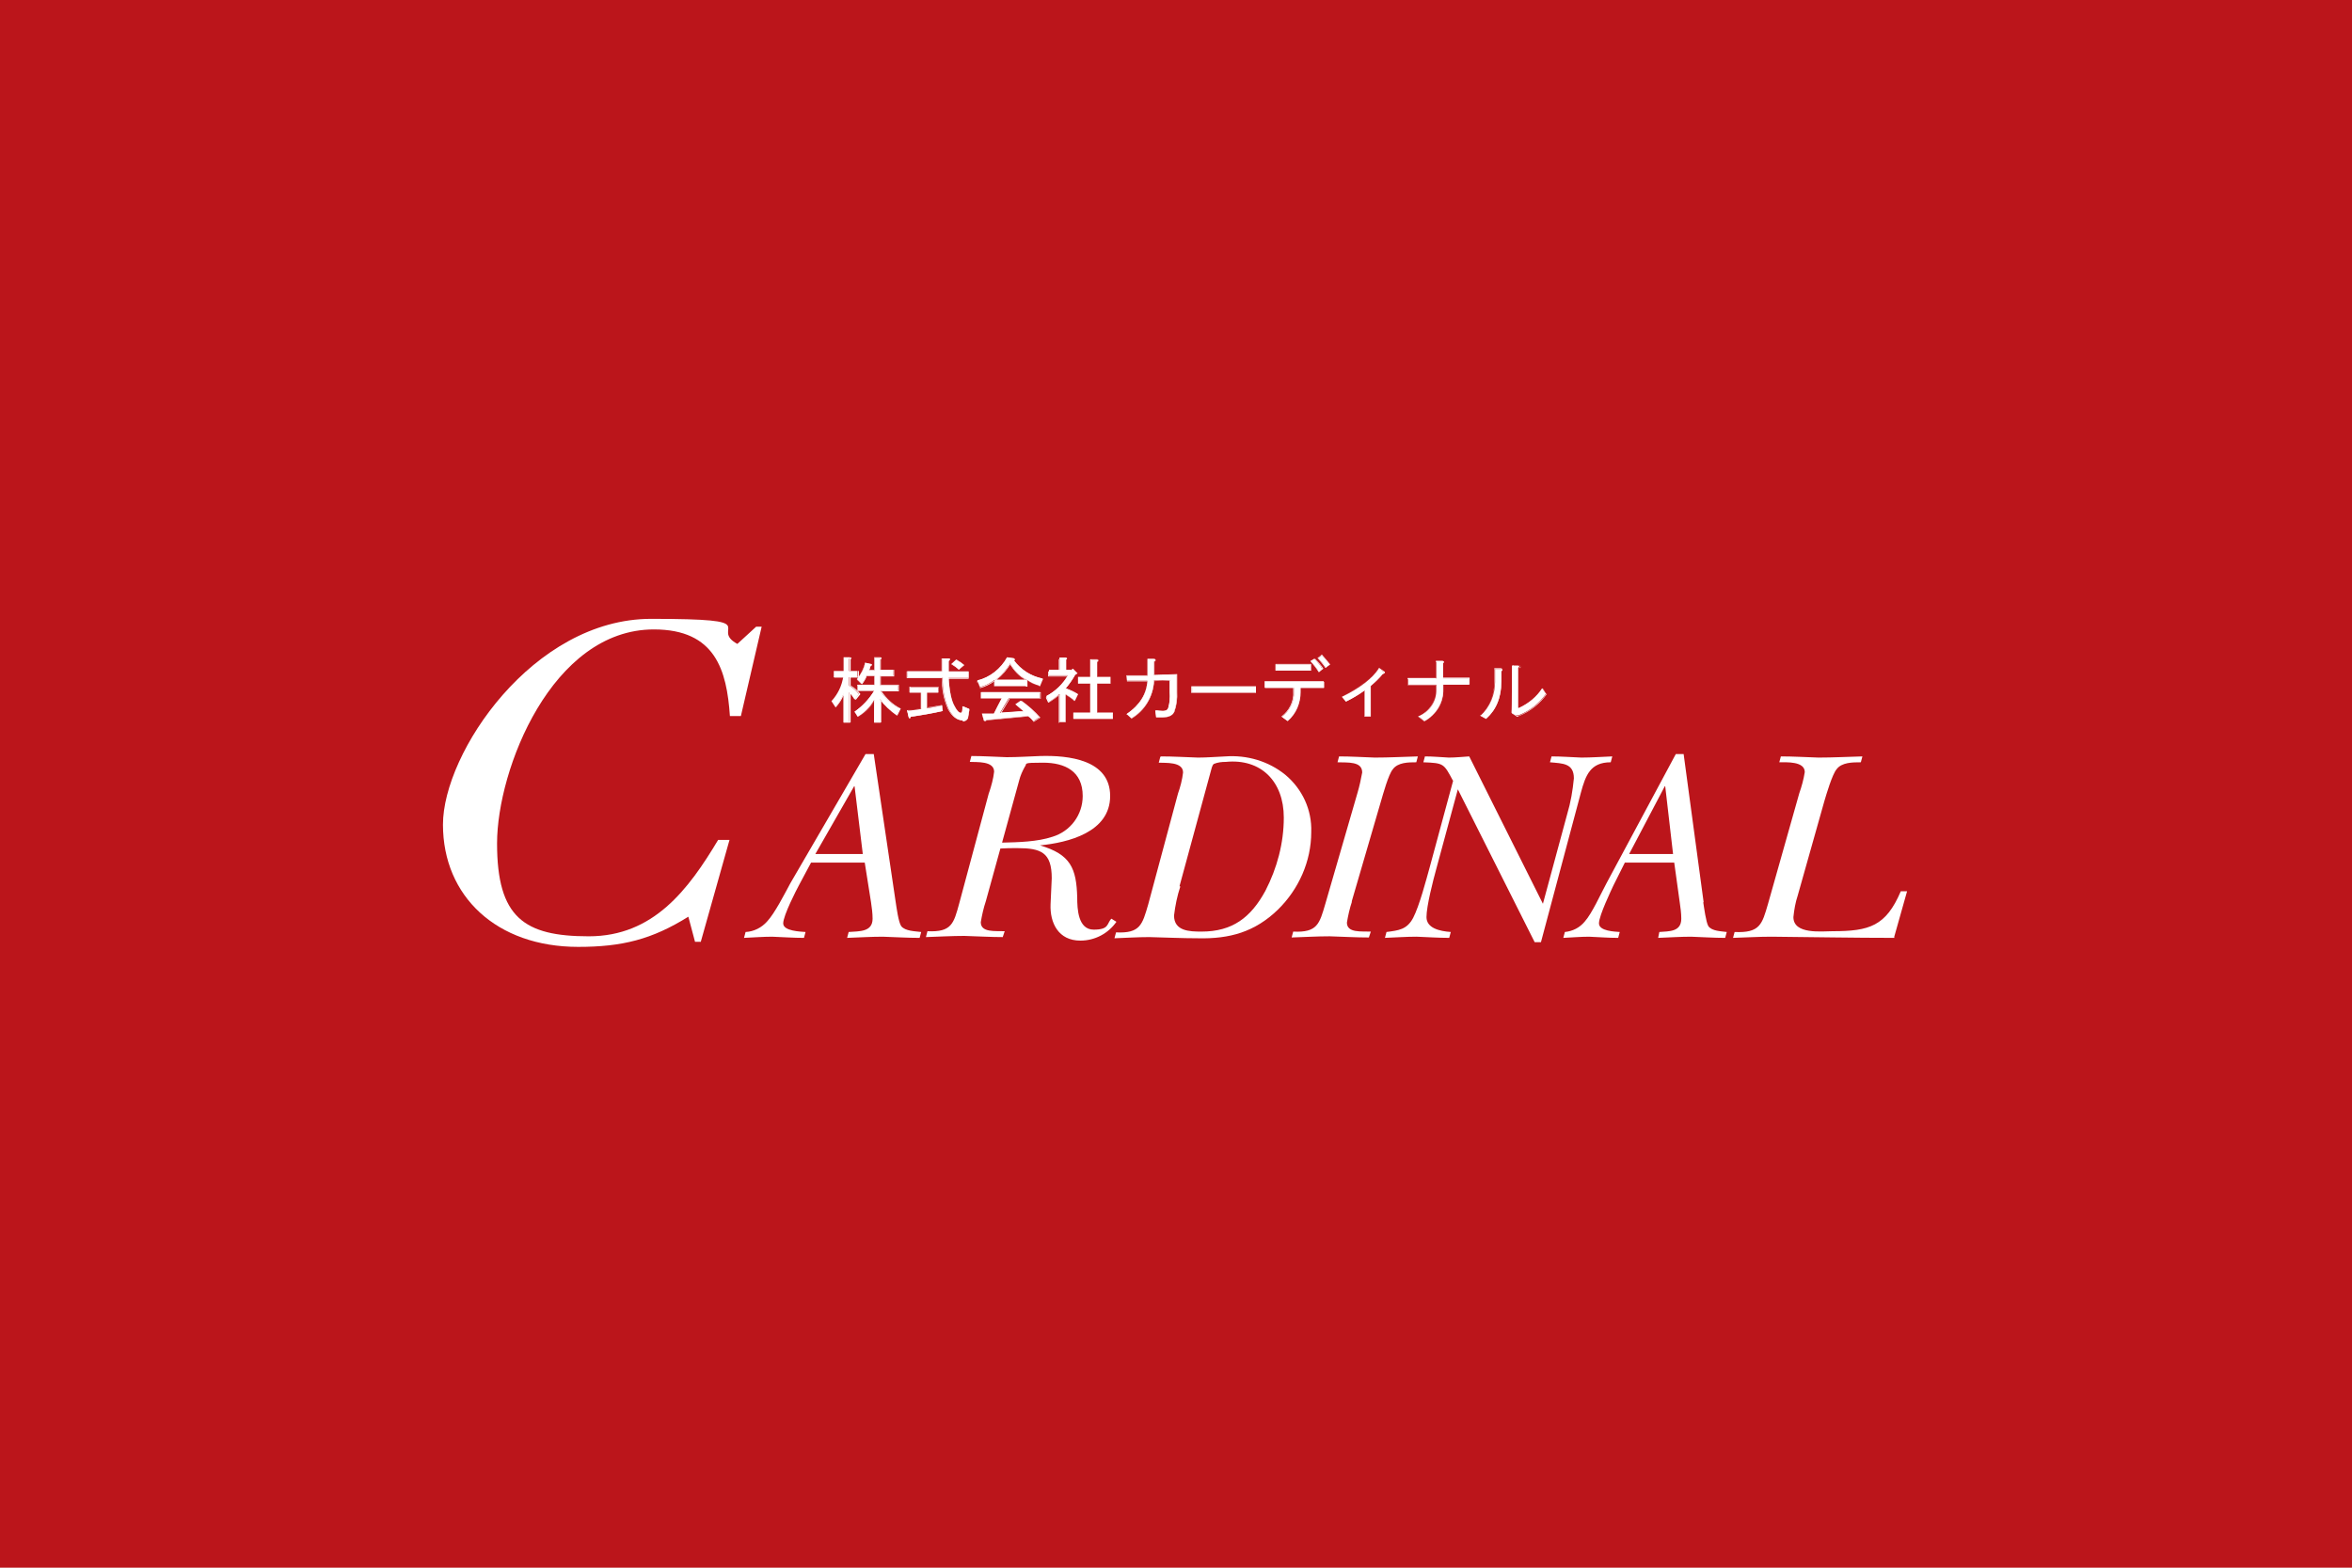 <?xml version="1.0" encoding="UTF-8"?> <svg xmlns="http://www.w3.org/2000/svg" xmlns:xlink="http://www.w3.org/1999/xlink" id="_レイヤー_1" data-name="レイヤー_1" width="600" height="400" version="1.1" viewBox="0 0 600 400"><defs><style> .st0 { fill: none; } .st1 { fill: #fff; } .st2 { fill: #bb151b; } .st3 { clip-path: url(#clippath); } </style><clipPath id="clippath"><rect class="st0" x="113" y="157.9" width="373.6" height="83.7"></rect></clipPath></defs><rect class="st2" width="600" height="400"></rect><g id="_グループ_29152" data-name="グループ_29152"><g class="st3"><g id="_グループ_29151" data-name="グループ_29151"><path id="_パス_128" data-name="パス_128" class="st1" d="M228.5,230.2c.2,1.3.7,5.1,1.4,6.1,1,1.3,3.6,1.3,5.1,1.5l-.4,1.5c-3.1,0-6.3-.2-9.4-.3-3,0-6.1.2-9.1.3l.4-1.5c2.8-.2,6.1,0,6.1-3.4,0-1.4-.2-2.8-.4-4.2l-1.6-10.1h-13.7l-3.1,5.8c-.6,1.1-4,7.7-4,9.7s4.5,2.1,5.7,2.2l-.4,1.5c-2.7,0-5.4-.2-8.1-.3-2.4,0-4.8.2-7.2.3l.4-1.5c2.1-.1,4.1-1.1,5.5-2.7,1.9-2,4.5-7.1,5.9-9.7l19.2-33h2.1l5.6,37.8ZM220.1,217.9l-2.1-17.3h-.1l-9.9,17.3h12.2Z"></path><path id="_パス_129" data-name="パス_129" class="st1" d="M252.3,202.3c.6-1.8,1.1-3.6,1.3-5.4,0-2.8-4.5-2.4-6.2-2.5l.4-1.5c2.9,0,6,.2,9,.3,2.9,0,5.7-.2,8.6-.3,7.1-.2,17.8.9,17.8,10.2s-10.8,11.9-17.9,12.6h0c7.8,2.3,9.3,5.8,9.5,13.3,0,2.9.2,8.2,4.2,8.2s3.3-1.5,4.5-2.8l1.3.8c-2.1,3-5.5,4.8-9.2,4.8-5.6,0-7.8-4.5-7.6-9.3l.3-6.6c0-6.6-2.7-7.7-8.8-7.7-1.4,0-2.9,0-4.3.1l-3.7,13.4c-.6,1.8-1,3.6-1.3,5.4,0,2.7,3.7,2.2,6.1,2.3l-.5,1.5c-3,0-6.4-.2-9.8-.3-3.2,0-6.6.2-9.8.3l.4-1.5c6.2.3,6.7-2,8.1-7.1l7.6-28.3ZM255.6,215c4.2-.1,9-.2,12.9-1.5,4.6-1.4,7.7-5.6,7.7-10.4,0-6.3-4.5-8.5-10.1-8.5s-3.9.2-4.7,1.1c-.6,1.1-1.1,2.2-1.4,3.4l-4.4,16Z"></path><path id="_パス_130" data-name="パス_130" class="st1" d="M296.2,193c3.1,0,6.3.2,9.4.3,2.3,0,4.7-.2,7-.3,5.5-.4,11,1.2,15.3,4.7,4.3,3.6,6.8,8.9,6.6,14.6,0,7.5-3.2,14.6-8.5,19.8-5.9,5.7-12.3,7.5-20.4,7.3-4.1,0-8.3-.2-12.4-.3-3,0-5.9.2-8.9.3l.4-1.5c6.2.3,6.7-2,8.2-7.1l7.6-28.3c.6-1.7,1.1-3.6,1.3-5.4,0-2.8-4.5-2.4-6.2-2.5l.4-1.5ZM301.1,226.2c-.8,2.4-1.3,4.9-1.6,7.4,0,4,4,4.1,7,4.1,7.9,0,12.6-3.6,16.3-10.4,3-5.8,4.7-12.2,4.7-18.7,0-9.2-5.8-15.1-14.8-14.2-1,0-2,.1-3,.5-.5.3-.6,1.1-1.1,2.9l-7.7,28.3Z"></path><path id="_パス_131" data-name="パス_131" class="st1" d="M344.9,230c-.6,1.8-1,3.6-1.3,5.4,0,2.7,3.7,2.2,6.1,2.3l-.5,1.5c-3.3,0-6.6-.2-10-.3-3.3,0-6.4.2-9.7.3l.4-1.5c6.2.3,6.7-2,8.2-7.1l8.2-28.3c.5-1.7.9-3.5,1.2-5.2,0-2.9-3.7-2.5-6.3-2.6l.4-1.5c3,0,6.1.2,9.1.3,3.7,0,7.3-.2,11-.3l-.4,1.5c-2,0-4.7,0-6,1.8-1.1,1.3-2.5,6.4-3,8.1l-7.5,25.7Z"></path><path id="_パス_132" data-name="パス_132" class="st1" d="M370.6,199.1c-2.3-4.3-2.3-4.4-7.5-4.6l.4-1.5c2,0,4.1.2,6.1.3,1.8,0,3.5-.2,5.2-.3l18.8,37.6,6.2-22.9c.9-3,1.4-6,1.7-9.1,0-3.9-2.9-3.8-6.1-4.1l.4-1.5c2.5,0,5,.2,7.6.3,2.6,0,5.3-.2,7.9-.3l-.4,1.5c-5.2,0-6.4,3.3-7.6,7.7l-10.2,38.2h-1.6l-19.6-39-5.5,20.3c-.8,2.9-2.5,9.5-2.5,12.3s3.3,3.6,6.2,3.8l-.4,1.5c-2.8,0-5.6-.2-8.3-.3-2.7,0-5.4.2-8.1.3l.4-1.5c3.1-.4,5.2-.6,6.8-3.6,1.6-3.1,3.3-9.6,4.3-13.2l5.9-21.8Z"></path><path id="_パス_133" data-name="パス_133" class="st1" d="M434.5,230.2c.2,1.3.7,5.1,1.3,6.1.9,1.3,3.3,1.3,4.7,1.5l-.4,1.5c-2.9,0-5.8-.2-8.7-.3-2.8,0-5.6.2-8.4.3l.3-1.5c2.5-.2,5.6,0,5.6-3.4,0-1.4-.2-2.8-.4-4.2l-1.4-10.1h-12.6l-2.9,5.8c-.5,1.1-3.7,7.7-3.7,9.7s4.1,2.1,5.3,2.2l-.4,1.5c-2.5,0-4.9-.2-7.4-.3-2.2,0-4.4.2-6.6.3l.4-1.5c2-.2,3.8-1.1,5.1-2.7,1.8-2,4.1-7.1,5.5-9.7l17.7-33h2l5.1,37.8ZM426.8,217.9l-2-17.3h-.1l-9.1,17.3h11.2Z"></path><path id="_パス_134" data-name="パス_134" class="st1" d="M483.3,239.3c-10.4,0-20.9-.2-31.4-.3-3.2,0-6.5.2-9.8.3l.4-1.5c6.5.3,7-2,8.5-7.1l8-28.3c.6-1.7,1.1-3.5,1.4-5.4,0-2.8-4.7-2.5-6.5-2.5l.4-1.5c3.2,0,6.4.2,9.6.3,3.7,0,7.4-.2,11.2-.3l-.4,1.5c-2.1,0-4.9,0-6.2,1.8-1.1,1.3-2.6,6.4-3.1,8.1l-6.8,24.1c-.6,1.8-.9,3.6-1.1,5.5,0,4.5,7.3,3.6,10,3.6,9.4,0,13.6-1.3,17.4-10.2h1.6l-3.3,11.7Z"></path><path id="_パス_135" data-name="パス_135" class="st1" d="M178.8,240.3h-1.5l-1.7-6.4c-9.3,5.8-16.9,7.7-28.1,7.7-20.8,0-34.5-12.9-34.5-31.2s23-52.5,53.1-52.5,14.5,2.3,22,6.4l4.8-4.4h1.4l-5.3,22.8h-2.8c-.8-11.7-3.7-22.1-19.4-22.1-26,0-40,35.7-40,54.6s6.9,23.7,23.4,23.7,25.4-11.9,33-24.6h2.9l-7.3,25.9Z"></path><path id="_パス_136" data-name="パス_136" class="st1" d="M216.7,184.3h-1.5v-7.3c-.5,1.3-1.2,2.4-2.1,3.4l-1-1.5c1.6-1.7,2.6-3.8,3-6.1h-2.4v-1.6h2.5v-3.5h1.4c.4.1.4.2,0,.4v3.1h2.1v1.6h-2.1v2.1c1,.6,1.8,1.3,2.5,2.2l-1.1,1.4c-.4-.7-.9-1.3-1.4-1.9v7.7ZM224.5,170.9h3.4v1.6h-3.4v2.3h4.6v1.5h-4.5c1.2,1.9,3,3.5,5,4.5l-.9,1.7c-1.6-1.1-3.1-2.5-4.2-4.1v5.9h-1.5v-5.7c-1,1.8-2.5,3.3-4.2,4.3l-.8-1.3c2-1.4,3.7-3.2,5-5.3h-4.2v-1.5h4.3v-2.3h-2.1c-.3.7-.7,1.4-1.2,2l-1.2-1.2c1-1.2,1.8-2.6,2.1-4.2l1.5.4c.3.1.2.3-.1.4l-.4,1.1h1.4v-3.2h1.4c.4,0,.4.2,0,.4v2.8Z"></path><path id="_パス_137" data-name="パス_137" class="st1" d="M224.6,184.4h-1.6v-5.5c-1,1.7-2.5,3.1-4.1,4.1h0s-.9-1.4-.9-1.4h0c2-1.4,3.6-3.1,4.9-5.2h-4.2v-1.7h4.3v-2.1h-1.9c-.3.7-.7,1.4-1.2,2h0c0,0-1.3-1.3-1.3-1.3h0c1-1.2,1.7-2.7,2.1-4.2h0c0,0,1.5.3,1.5.3.1,0,.3.1.2.3,0,.1-.1.2-.3.2l-.3,1h1.2v-3.2h1.5c.1,0,.3,0,.4.2,0,.1,0,.2-.2.3v2.7h3.4v1.7h-3.4v2.1h4.6v1.7h-4.4c1.2,1.8,2.9,3.4,4.9,4.4h0s-.9,1.8-.9,1.8h0c-1.6-1.1-3-2.5-4.1-4v5.7ZM223.1,184.2h1.3v-6,.2c1.3,1.6,2.7,2.9,4.3,4l.8-1.6c-2-1.1-3.7-2.6-4.9-4.5h0c0-.1,4.5-.1,4.5-.1v-1.4h-4.6v-2.4h3.4v-1.5h-3.4v-2.9h0c.2-.2.2-.2.2-.2s0,0-.3,0h-1.3v3.2h-1.5l.4-1.2h0c.3,0,.3-.1.3-.1s0,0-.2-.1l-1.4-.3c-.4,1.5-1.1,2.9-2.1,4.1l1.1,1.1c.5-.6.9-1.2,1.2-1.9h0s2.2,0,2.2,0v2.4h-4.3v1.4h4.3,0c-1.3,2.2-2.9,4-4.9,5.4l.7,1.2c1.7-1.1,3.1-2.5,4.2-4.3v-.2c.1,0,.1,5.9.1,5.9ZM216.8,184.4h-1.6v-7c-.5,1.2-1.2,2.2-2,3.1h0c0,0-1-1.6-1-1.6h0c1.5-1.7,2.6-3.8,3-6h-2.4v-1.7h2.5v-3.5h1.5c.2,0,.4.1.4.2s0,.2-.2.3v3h2.1v1.7h-2.1v2c1,.6,1.8,1.3,2.5,2.2h0s-1.2,1.5-1.2,1.5h0c-.4-.7-.8-1.3-1.3-1.9v7.6ZM215.3,184.2h1.3v-7.8h.1c.5.7,1,1.3,1.4,1.9l1-1.3c-.7-.9-1.5-1.6-2.4-2.1h0v-2.2h2.1v-1.5h-2.1v-3.2h0c.2-.1.2-.2.2-.2s0,0-.3-.1h-1.3v3.5h-2.5v1.5h2.4,0c-.4,2.4-1.4,4.5-3,6.2l.9,1.4c.9-1,1.6-2.1,2.1-3.4h.1v7.3Z"></path><path id="_パス_138" data-name="パス_138" class="st1" d="M245.1,181.8c.2,0,.3-.1.4-.4v-1.2c.1,0,1.8.7,1.8.7l-.3,1.8c0,.7-.7,1.2-1.3,1.1-1.5,0-2.7-1-3.7-2.9-1.1-2.5-1.6-5.2-1.5-8h-9v-1.6h8.9v-3.3h1.6c.5,0,.5.3,0,.5v2.8h5.1v1.6h-5.1c.2,3.4.7,5.8,1.5,7.2.6,1.2,1.2,1.8,1.7,1.8M240.6,181.4c-2.7.6-5.5,1.1-8.3,1.5,0,.4-.3.5-.5.1l-.4-1.7c1.2,0,2.4-.2,3.6-.4v-4.2h-2.9v-1.3h7.2v1.3h-2.9v4c1.1-.1,2.4-.4,3.9-.7l.2,1.4ZM243.9,168.3c.7.4,1.4.8,2,1.4l-1.3,1.1c-.6-.5-1.2-1-1.9-1.4l1.2-1.1Z"></path><path id="_パス_139" data-name="パス_139" class="st1" d="M245.6,183.8c-1.5,0-2.8-1-3.8-2.9-1.1-2.5-1.6-5.2-1.5-7.9h-9v-1.7h8.9v-3.3h1.7c.3,0,.4.1.4.3s0,.2-.3.4v2.7h5.1v1.8h-5.1c.2,3.3.7,5.7,1.5,7.1.6,1.1,1.2,1.7,1.6,1.7s.2,0,.3-.4l.2-1.3,1.7.8-.3,1.8c0,.7-.7,1.2-1.4,1.2M231.4,172.8h9c0,2.8.4,5.5,1.5,8,1,1.9,2.2,2.8,3.7,2.8.6,0,1.2-.4,1.3-1l.3-1.7-1.5-.7v1.2c-.2.3-.3.5-.6.5-.5,0-1.1-.6-1.7-1.8-.8-1.4-1.3-3.8-1.5-7.2h0c0,0,5.1,0,5.1,0v-1.5h-5.1v-2.9h0c.3-.2.3-.2.3-.3s0,0-.3-.1h-1.5v3.3h-8.9v1.5ZM232.1,183.3c-.1,0-.2,0-.3-.3h0s-.4-1.8-.4-1.8h0c1.2-.1,2.4-.2,3.5-.4v-4.1h-2.9v-1.5h7.4v1.5h-2.9v3.8c1.1-.1,2.4-.4,3.8-.6h0s.2,1.5.2,1.5h0c-2.7.6-5.5,1.1-8.2,1.5,0,.2-.1.4-.3.4,0,0,0,0,0,0M231.8,182.9c.1.2.2.2.2.2s.1,0,.2-.3h0s0,0,0,0c2.7-.4,5.5-.9,8.2-1.5l-.2-1.3c-1.4.3-2.7.5-3.8.6h0s0-4.1,0-4.1h2.9v-1.2h-7.1v1.2h2.9v4.3h0c-1.1.2-2.3.3-3.5.4l.3,1.6ZM244.6,170.9h0c-.6-.6-1.2-1-1.9-1.4h0s1.3-1.2,1.3-1.2h0c.7.4,1.4.9,2,1.4h0c0,0-1.4,1.2-1.4,1.2ZM242.8,169.4c.7.4,1.3.8,1.8,1.3l1.2-1c-.6-.5-1.2-1-1.9-1.3l-1.1,1Z"></path><path id="_パス_140" data-name="パス_140" class="st1" d="M265.3,175c-1.2-.3-2.3-.8-3.3-1.5v1.5h-8.3v-1.5c-1.1.8-2.4,1.5-3.7,1.8l-.7-1.7c3.3-.8,6-3,7.6-5.9l1.5.2c.4,0,.4.2,0,.4,1.8,2.5,4.5,4.2,7.5,4.8l-.7,1.8ZM262.3,182.7l-10.6,1c-.2.2-.5.3-.7.1l-.5-1.7h3c0-.1,2-3.9,2-3.9h-5.3v-1.6h15v1.6h-7.9l-2.2,3.7,6-.4c-.7-.6-1.4-1.2-2.1-1.8l1.3-.9c1.8,1.2,3.4,2.7,4.8,4.2l-1.5,1c-.4-.5-.9-1-1.4-1.4M261.9,173.5c-1.8-1-3.2-2.4-4.2-4.2-1,1.6-2.2,3-3.7,4.2h7.9Z"></path><path id="_パス_141" data-name="パス_141" class="st1" d="M263.7,184.2h0c-.4-.6-.8-1-1.4-1.4l-10.6,1c-.3.3-.5.3-.7.1h0s0,0,0,0l-.5-1.8h3.1c0-.1,2-3.8,2-3.8h-5.2v-1.7h15.1v1.7h-7.9l-2.1,3.5,5.7-.4c-.6-.6-1.3-1.1-2-1.6h0c0,0,1.4-1,1.4-1h0c1.8,1.3,3.4,2.7,4.8,4.3h0c0,0-1.7,1.1-1.7,1.1ZM262.3,182.6h0c.5.4,1,.9,1.4,1.4l1.4-.9c-1.4-1.5-3-2.9-4.7-4.1l-1.2.8c.7.6,1.4,1.1,2.1,1.7h.1c0,.1-6.3.6-6.3.6l2.3-3.8h7.9v-1.5h-14.9v1.5h5.3l-2.1,3.9h-3c0,.1.5,1.7.5,1.7,0,0,.3.1.6-.2h0s0,0,0,0l10.6-1ZM250,175.5l-.7-1.8h0c3.2-.8,6-3,7.6-5.9h0s1.6.2,1.6.2c.2,0,.3,0,.4.2s0,.2-.2.3c1.8,2.4,4.4,4.1,7.4,4.7h0s-.8,1.9-.8,1.9h0c-1.1-.3-2.2-.8-3.2-1.4v1.5h-8.4v-1.4c-1.1.8-2.3,1.4-3.7,1.8h0ZM249.4,173.8l.6,1.6c1.3-.4,2.6-1,3.7-1.8h.1c0,0,0,0,0,0h.1c1.5-1.2,2.8-2.6,3.7-4.2h0c0,0,0,0,0,0,1,1.7,2.4,3.2,4.1,4.1h0c0,.1-8.1.1-8.1.1v1.5h8.1v-1.6h.1c1,.7,2.1,1.2,3.2,1.5l.7-1.6c-3-.6-5.6-2.4-7.4-4.8h0c0,0,0,0,0,0,.2-.1.2-.2.2-.2s0,0-.3,0l-1.5-.2c-1.6,2.9-4.3,5.1-7.6,5.9M254.2,173.4h7.5c-1.6-1-3-2.3-3.9-4-.9,1.5-2.1,2.9-3.5,4"></path><path id="_パス_142" data-name="パス_142" class="st1" d="M271.8,171h1.5l.3-.3,1.1,1.1-.5.4c-.7,1.3-1.5,2.4-2.4,3.5,1.1.4,2.2.9,3.2,1.5l-.8,1.6c-.8-.6-1.6-1.2-2.4-1.7v7.1h-1.5v-7.1c-.8.7-1.7,1.4-2.7,2l-.7-1.5c2.3-1.2,4.2-3,5.5-5.3h-4.8v-1.4h2.7v-3.1h1.4c.4,0,.4.2,0,.4v2.7ZM279.9,168.9v3.9h3.4v1.6h-3.4v7.5h4v1.5h-10v-1.5h4.3v-7.5h-3.1v-1.6h3.1v-4.5h1.6c.5.1.5.3,0,.6"></path><path id="_パス_143" data-name="パス_143" class="st1" d="M271.9,184.3h-1.6v-7c-.8.7-1.7,1.3-2.6,1.9h0s-.7-1.6-.7-1.6h0c2.2-1.2,4.1-3,5.4-5.2h-4.8v-1.5h2.7v-3.1h1.5c.2,0,.4,0,.4.2s0,.2-.2.3v2.6h1.4l.3-.3,1.2,1.2-.6.4c-.7,1.2-1.5,2.4-2.4,3.4,1.1.4,2.2.9,3.1,1.5h0s-.9,1.8-.9,1.8h0c-.7-.7-1.5-1.2-2.3-1.7v7.1ZM270.4,184.2h1.3v-7.1h.1c.8.5,1.6,1.1,2.4,1.7l.7-1.5c-1-.6-2-1.2-3.2-1.5h-.1s0-.1,0-.1c.9-1.1,1.7-2.2,2.4-3.5h0s.4-.3.4-.3l-1-1-.3.3h-1.6v-2.8h0c.2-.1.2-.2.2-.2s0,0-.3,0h-1.3v3.1h-2.7v1.3h4.9,0c-1.3,2.3-3.2,4.1-5.5,5.4l.6,1.3c.9-.6,1.8-1.2,2.6-1.9h.1c0-.1,0,7.1,0,7.1ZM284,183.4h-10.2v-1.6h4.3v-7.4h-3.1v-1.7h3.1v-4.5h1.7c.3,0,.4.1.4.3s0,.3-.3.4v3.8h3.4v1.7h-3.4v7.4h4v1.6ZM274,183.3h9.9v-1.3h-4v-7.7h3.4v-1.5h-3.4v-4h0c.3-.2.3-.3.3-.3s0-.1-.3-.2h-1.5v4.5h-3.1v1.5h3.1v7.7h-4.3v1.3Z"></path><path id="_パス_144" data-name="パス_144" class="st1" d="M298.6,173.6h-4.2c-.2,4.1-2.4,7.7-5.8,9.7l-1.2-1.1c3.4-2.2,5.1-5.1,5.3-8.5h-5.2c0,.1-.1-1.3-.1-1.3h5.4v-4.2h1.5c.5,0,.6.3.1.6v3.5l5.8-.2v4.5c.1,1.7-.1,3.4-.7,5.1-.4.9-1.4,1.3-2.8,1.3h-1.8l-.2-1.7c.6,0,1.3.1,1.9.1.7,0,1.2-.2,1.4-.7.4-1.3.5-2.7.4-4.1v-2.9Z"></path><path id="_パス_145" data-name="パス_145" class="st1" d="M288.7,183.4l-1.3-1.2h0c3.3-2.3,5.1-5.1,5.3-8.4h-5.2c0,.1-.2-1.5-.2-1.5h5.4v-4.2h1.6c.3,0,.5.1.5.3s0,.3-.3.4v3.4l5.8-.2v4.5c.1,1.7-.1,3.4-.7,5.1-.6,1-1.7,1.5-2.8,1.4h-1.8l-.2-1.8h0c.6.1,1.3.2,1.9.2.7,0,1.1-.2,1.3-.7.4-1.3.5-2.7.4-4.1v-2.9h-4c-.2,4.1-2.4,7.7-5.8,9.7h0ZM287.5,182.3l1.1,1c3.4-2,5.5-5.6,5.7-9.5h0c0,0,4.3-.2,4.3-.2v3c0,1.4,0,2.8-.4,4.1-.3.5-.9.9-1.5.8-.6,0-1.2,0-1.8-.1l.2,1.5h1.7c1.1.2,2.2-.4,2.7-1.3.5-1.6.8-3.3.7-5v-4.4l-5.8.2v-3.6h0c.3-.2.3-.3.3-.3s0-.1-.4-.2h-1.5v4.1h-5.4c0,.1.1,1.5.1,1.5h5.2c0-.1,0,0,0,0-.2,3.4-2,6.3-5.3,8.5"></path><rect id="_長方形_101" data-name="長方形_101" class="st1" x="304.1" y="175.2" width="16.3" height="1.5"></rect><path id="_パス_146" data-name="パス_146" class="st1" d="M320.4,176.8h-16.5v-1.7h16.5v1.7ZM304.1,176.7h16.2v-1.4h-16.2v1.4Z"></path><path id="_パス_147" data-name="パス_147" class="st1" d="M330.1,175.5h-7.3v-1.5h15v1.5h-6v1c0,2.9-1.1,5.6-3.3,7.5l-1.5-1.1c2-1.5,3.2-3.9,3.1-6.4v-1ZM325.4,169.5h9v1.6h-9v-1.6ZM337.4,170.6l-1,.7c-.6-.9-1.3-1.8-2.1-2.6l1-.6c.8.8,1.5,1.6,2,2.5M339.2,169.6l-1,.7c-.6-.9-1.3-1.7-2-2.4l1-.7c.7.8,1.4,1.6,2.1,2.4"></path><path id="_パス_148" data-name="パス_148" class="st1" d="M328.5,184l-1.6-1.2h0c2-1.5,3.2-3.9,3-6.4v-.9h-7.3v-1.7h15.1v1.7h-6v.9c0,2.9-1.1,5.6-3.3,7.5h0ZM327.1,182.8l1.4,1c2.1-1.8,3.3-4.6,3.2-7.4v-1h6v-1.4h-14.9v1.4h7.3v1c.1,2.5-1,4.9-3,6.4M336.4,171.5h0c-.6-1-1.3-1.8-2-2.7h0c0,0,1.1-.7,1.1-.7h0c.8.8,1.5,1.6,2.1,2.5h0c0,0-1.1.9-1.1.9ZM334.4,168.7c.7.8,1.4,1.7,2,2.5l.9-.7c-.6-.9-1.2-1.7-2-2.4l-.9.5ZM334.5,171.1h-9.1v-1.7h9.1v1.7ZM325.5,171h8.9v-1.5h-8.9v1.5ZM338.1,170.4h0c-.6-.9-1.3-1.7-2-2.5h0c0,0,1.1-.9,1.1-.9h0c.7.8,1.4,1.6,2.1,2.5h0c0,0-1.1.9-1.1.9ZM336.2,167.9c.7.7,1.4,1.5,2,2.3l.9-.7c-.6-.8-1.3-1.6-2-2.3l-.9.7Z"></path><path id="_パス_149" data-name="パス_149" class="st1" d="M349.6,182.8h-1.5v-6.7c-1.5,1.1-3.1,2.1-4.8,2.9l-1-1.2c4.6-2.2,7.8-4.7,9.5-7.3l1.2,1c.3.2.2.4-.3.5-.9,1.1-2,2.2-3.1,3.1v7.8Z"></path><path id="_パス_150" data-name="パス_150" class="st1" d="M349.7,182.8h-1.6v-6.6c-1.5,1.1-3.1,2-4.7,2.8h0s-1.1-1.3-1.1-1.3h0c4.6-2.3,7.8-4.7,9.5-7.3h0c0,0,1.3.9,1.3.9.2.1.2.2.2.3,0,.1-.2.2-.5.3-.9,1.1-2,2.1-3.1,3v7.9ZM348.2,182.7h1.3v-7.8h0c1.2-.9,2.2-2,3.1-3.1h0s0,0,0,0c.3,0,.4-.2.4-.2s0-.1-.1-.2l-1.2-.9c-1.7,2.6-4.9,5-9.4,7.2l.9,1.1c1.7-.8,3.3-1.7,4.8-2.8h.1c0,0,0,6.6,0,6.6Z"></path><path id="_パス_151" data-name="パス_151" class="st1" d="M368,173.1h6.8v1.6h-6.7v1.2c.1,3.4-1.7,6.5-4.7,8.1l-1.5-1.2c2.8-1.1,4.6-3.9,4.5-6.9v-1.2h-7.2v-1.6h7.2v-4.4h1.5c.5,0,.6.2.2.6v3.8Z"></path><path id="_パス_152" data-name="パス_152" class="st1" d="M363.4,184.1l-1.7-1.3h.1c2.8-1.2,4.6-3.9,4.5-6.9v-1.2h-7.2v-1.7h7.2v-4.4h1.5c.3,0,.5.1.5.2s0,.3-.2.4v3.7h6.8v1.7h-6.7v1.2c.1,3.4-1.7,6.6-4.7,8.1h0ZM362,182.9l1.4,1.1c3-1.5,4.7-4.6,4.6-8v-1.3h6.7v-1.5h-6.8v-3.9h0c.2-.2.2-.3.2-.3s0-.1-.4-.1h-1.4v4.4h-7.2v1.5h7.2v1.3c0,3-1.7,5.7-4.5,6.9"></path><path id="_パス_153" data-name="パス_153" class="st1" d="M377.7,182.6c2.4-2.2,3.7-5.4,3.7-8.6v-3.3h1.5c.4.1.5.3.1.6v2.6c0,4.1-1.3,7.2-3.9,9.5l-1.5-.8ZM387.5,180.6c2.4-1.1,4.5-2.8,5.9-5l1,1.4c-1.8,2.5-4.2,4.4-7,5.5h-.6c0,.1-1.2-.6-1.2-.6v-.4c.1,0,.1-11.7.1-11.7h1.5c.4,0,.5.3.1.6v10.2Z"></path><path id="_パス_154" data-name="パス_154" class="st1" d="M379.2,183.5l-1.6-.9h0c2.4-2.3,3.7-5.4,3.6-8.7v-3.4h1.6c.3,0,.4.1.4.3s0,.3-.2.4v2.6c0,4.1-1.3,7.3-3.9,9.6h0ZM377.8,182.6l1.3.7c2.5-2.3,3.8-5.4,3.8-9.4v-2.7h0c.1-.1.2-.2.2-.3s-.1-.1-.3-.2h-1.5v3.2c0,3.3-1.3,6.4-3.6,8.6M386.9,182.8l-1.2-.8.2-.4v-11.8h1.6c.3,0,.4.1.4.3s0,.3-.2.4v10.1c2.4-1.1,4.4-2.8,5.8-4.9h0c0,0,1.1,1.4,1.1,1.4h0c-1.8,2.5-4.2,4.4-7.1,5.6l-.6.2ZM385.8,181.9l1.1.7h.6c2.8-1.2,5.2-3.1,7-5.6l-.9-1.3c-1.5,2.2-3.5,3.9-5.9,4.9h0s0-10.3,0-10.3h0c.1-.1.2-.3.2-.3s-.1-.1-.3-.2h-1.5v12Z"></path></g></g></g></svg> 